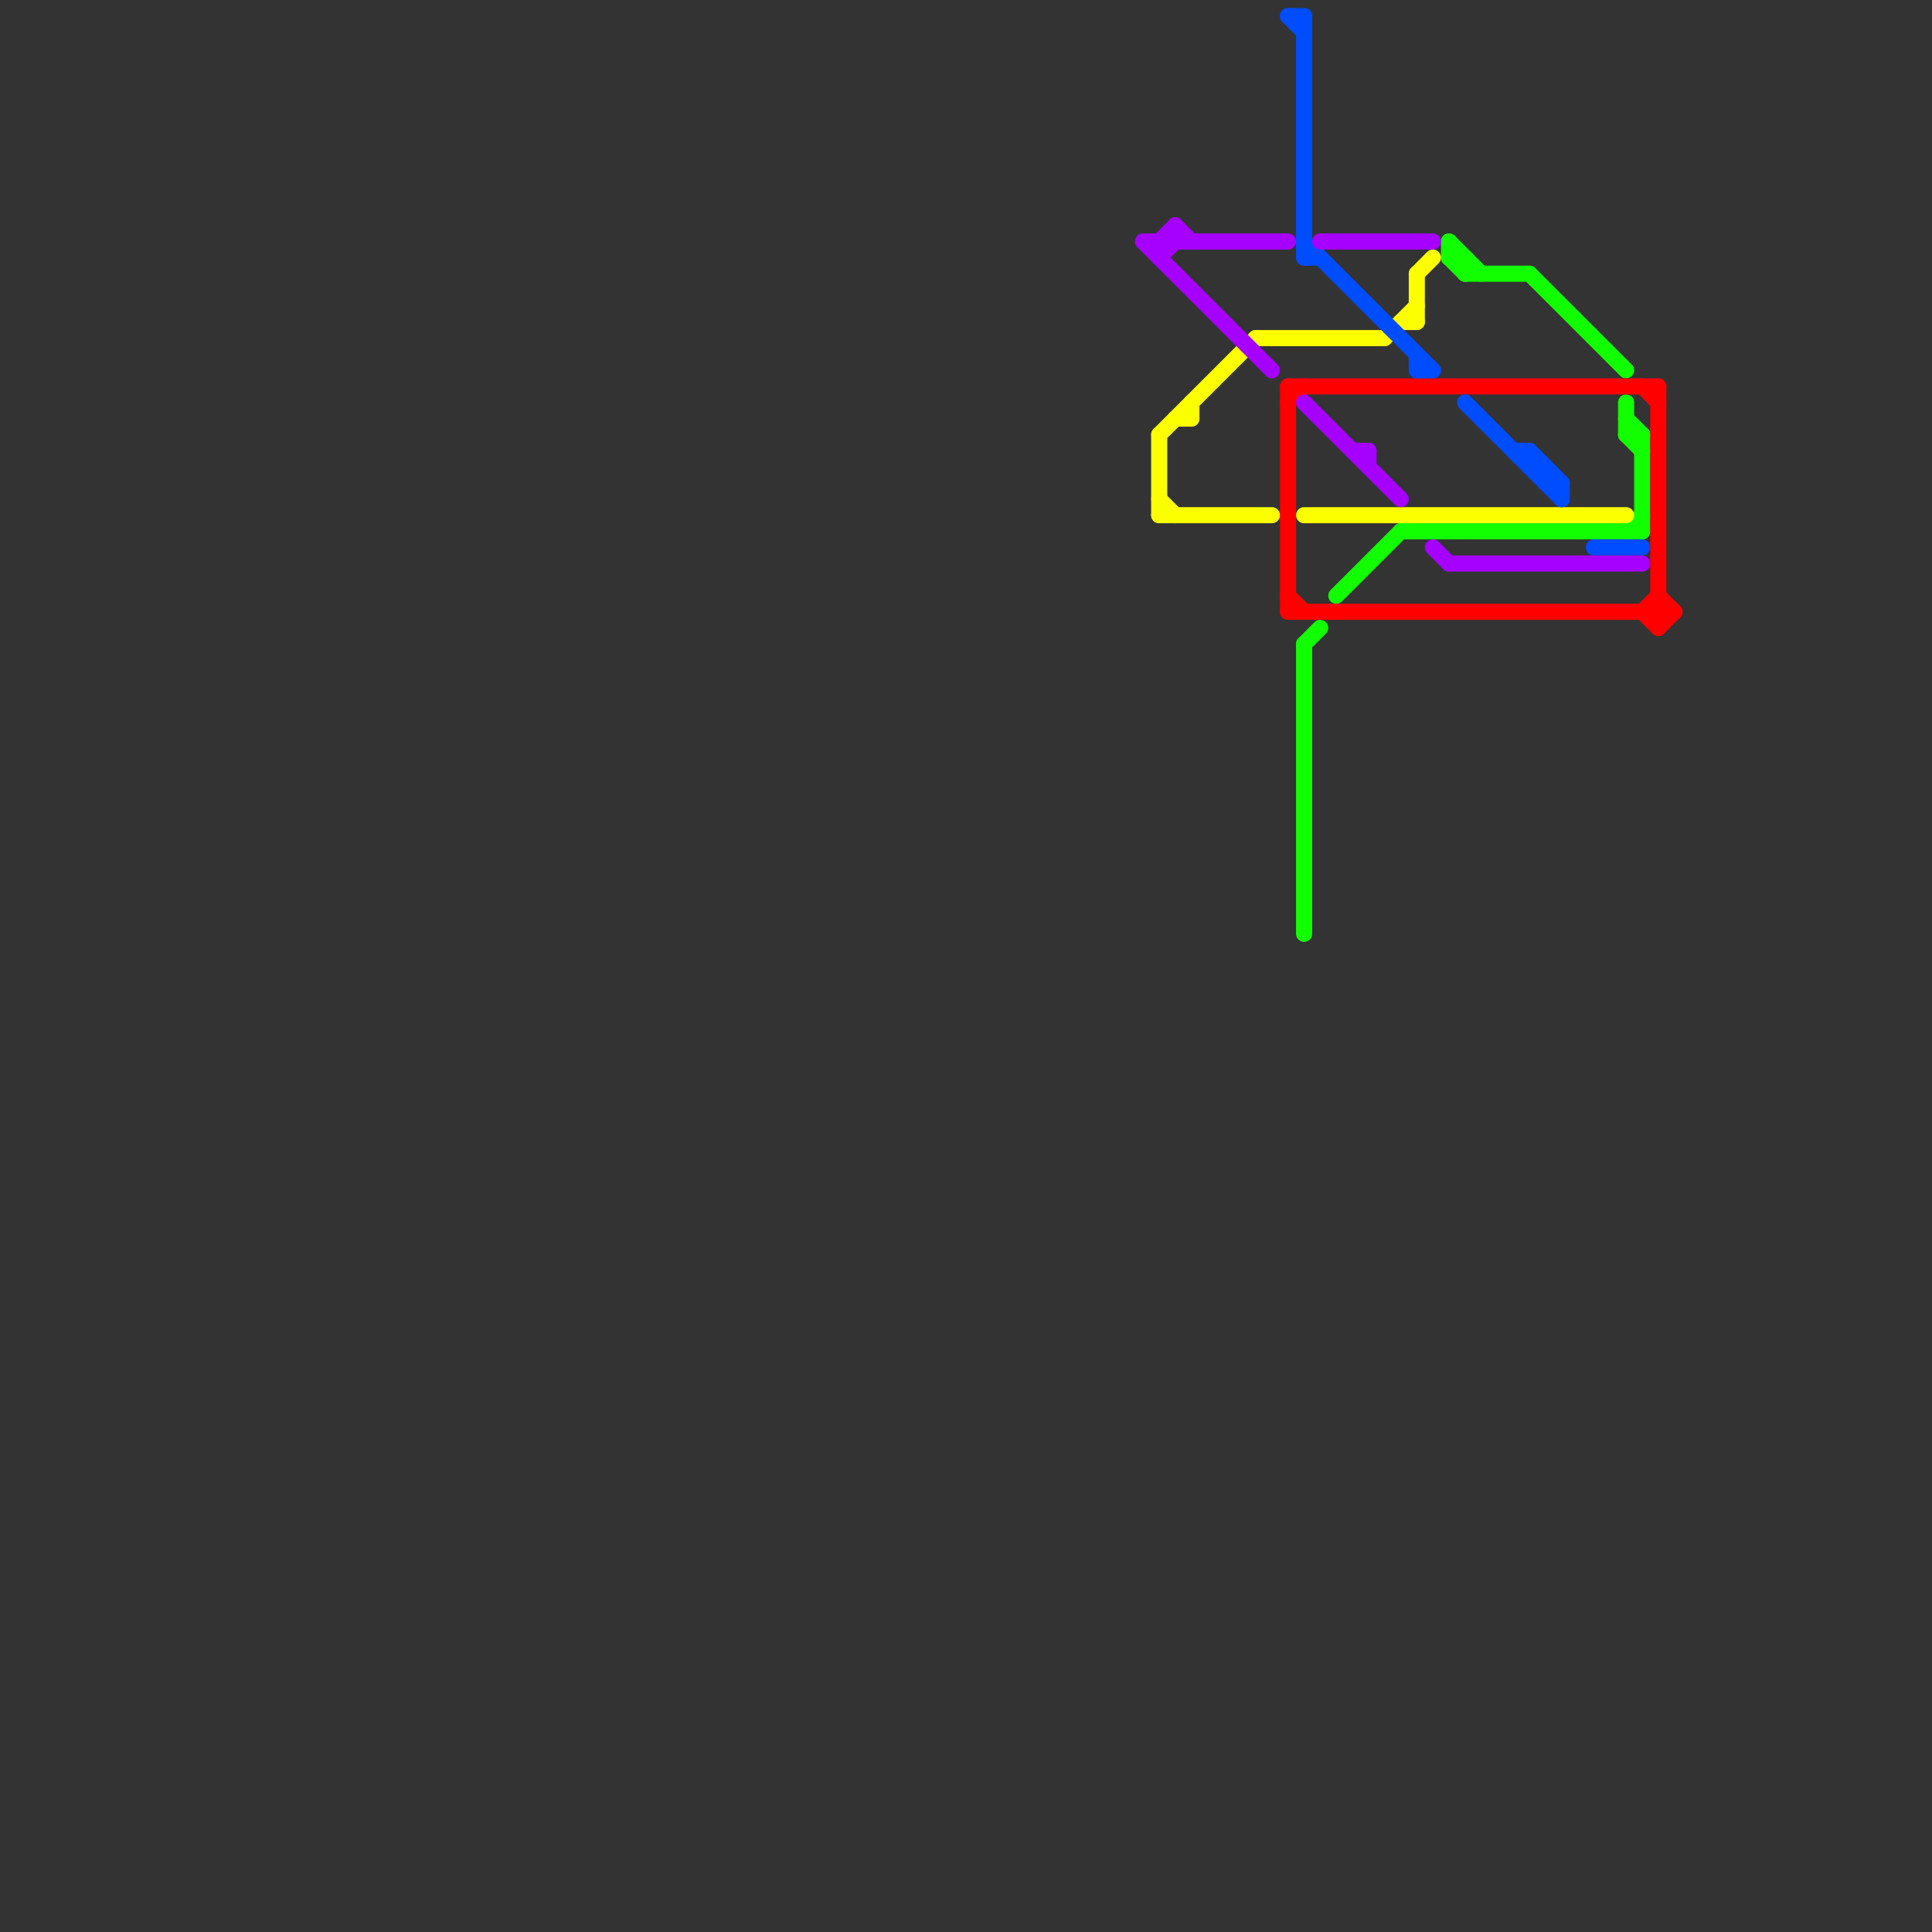 
<svg version="1.1" xmlns="http://www.w3.org/2000/svg" viewBox="0 0 120 120">
<rect x="0" y="0" width="120" height="120" fill="#333333" stroke="none"/>
<style>line { stroke-width: 1; fill: none; stroke-linecap: round; stroke-linejoin: round; } .c0 { stroke: #11ff00 } .c1 { stroke: #ff0000 } .c2 { stroke: #fbff00 } .c3 { stroke: #004cff } .c4 { stroke: #a600ff }</style><line class="c0" x1="101" y1="27" x2="102" y2="27"/><line class="c0" x1="90" y1="15" x2="92" y2="17"/><line class="c0" x1="102" y1="27" x2="102" y2="33"/><line class="c0" x1="91" y1="17" x2="95" y2="17"/><line class="c0" x1="91" y1="16" x2="91" y2="17"/><line class="c0" x1="90" y1="16" x2="91" y2="17"/><line class="c0" x1="101" y1="33" x2="102" y2="32"/><line class="c0" x1="87" y1="33" x2="102" y2="33"/><line class="c0" x1="90" y1="15" x2="90" y2="16"/><line class="c0" x1="95" y1="17" x2="101" y2="23"/><line class="c0" x1="83" y1="37" x2="87" y2="33"/><line class="c0" x1="90" y1="16" x2="91" y2="16"/><line class="c0" x1="101" y1="25" x2="101" y2="27"/><line class="c0" x1="101" y1="27" x2="102" y2="28"/><line class="c0" x1="101" y1="26" x2="102" y2="27"/><line class="c0" x1="81" y1="40" x2="82" y2="39"/><line class="c0" x1="81" y1="40" x2="81" y2="58"/><line class="c1" x1="80" y1="38" x2="104" y2="38"/><line class="c1" x1="103" y1="37" x2="104" y2="38"/><line class="c1" x1="102" y1="38" x2="103" y2="37"/><line class="c1" x1="80" y1="24" x2="80" y2="38"/><line class="c1" x1="80" y1="37" x2="81" y2="38"/><line class="c1" x1="102" y1="24" x2="103" y2="25"/><line class="c1" x1="102" y1="38" x2="103" y2="39"/><line class="c1" x1="103" y1="39" x2="104" y2="38"/><line class="c1" x1="80" y1="24" x2="103" y2="24"/><line class="c1" x1="80" y1="25" x2="81" y2="24"/><line class="c1" x1="103" y1="24" x2="103" y2="39"/><line class="c2" x1="88" y1="17" x2="88" y2="20"/><line class="c2" x1="72" y1="27" x2="72" y2="32"/><line class="c2" x1="86" y1="21" x2="88" y2="19"/><line class="c2" x1="88" y1="17" x2="89" y2="16"/><line class="c2" x1="78" y1="21" x2="86" y2="21"/><line class="c2" x1="87" y1="20" x2="88" y2="20"/><line class="c2" x1="72" y1="31" x2="73" y2="32"/><line class="c2" x1="72" y1="27" x2="78" y2="21"/><line class="c2" x1="73" y1="26" x2="74" y2="26"/><line class="c2" x1="72" y1="32" x2="79" y2="32"/><line class="c2" x1="74" y1="25" x2="74" y2="26"/><line class="c2" x1="81" y1="32" x2="101" y2="32"/><line class="c3" x1="80" y1="1" x2="81" y2="1"/><line class="c3" x1="80" y1="1" x2="81" y2="2"/><line class="c3" x1="81" y1="16" x2="82" y2="16"/><line class="c3" x1="95" y1="28" x2="97" y2="30"/><line class="c3" x1="96" y1="30" x2="97" y2="30"/><line class="c3" x1="95" y1="28" x2="95" y2="29"/><line class="c3" x1="88" y1="23" x2="89" y2="23"/><line class="c3" x1="95" y1="29" x2="96" y2="29"/><line class="c3" x1="96" y1="29" x2="96" y2="30"/><line class="c3" x1="81" y1="15" x2="89" y2="23"/><line class="c3" x1="91" y1="25" x2="97" y2="31"/><line class="c3" x1="94" y1="28" x2="95" y2="28"/><line class="c3" x1="99" y1="34" x2="102" y2="34"/><line class="c3" x1="88" y1="22" x2="88" y2="23"/><line class="c3" x1="81" y1="1" x2="81" y2="16"/><line class="c3" x1="97" y1="30" x2="97" y2="31"/><line class="c4" x1="73" y1="14" x2="73" y2="15"/><line class="c4" x1="72" y1="15" x2="73" y2="14"/><line class="c4" x1="73" y1="14" x2="74" y2="15"/><line class="c4" x1="82" y1="15" x2="89" y2="15"/><line class="c4" x1="81" y1="25" x2="87" y2="31"/><line class="c4" x1="84" y1="28" x2="85" y2="28"/><line class="c4" x1="72" y1="15" x2="72" y2="16"/><line class="c4" x1="89" y1="34" x2="90" y2="35"/><line class="c4" x1="90" y1="35" x2="102" y2="35"/><line class="c4" x1="85" y1="28" x2="85" y2="29"/><line class="c4" x1="71" y1="15" x2="80" y2="15"/><line class="c4" x1="71" y1="15" x2="79" y2="23"/><line class="c4" x1="72" y1="16" x2="73" y2="15"/>


</svg>

